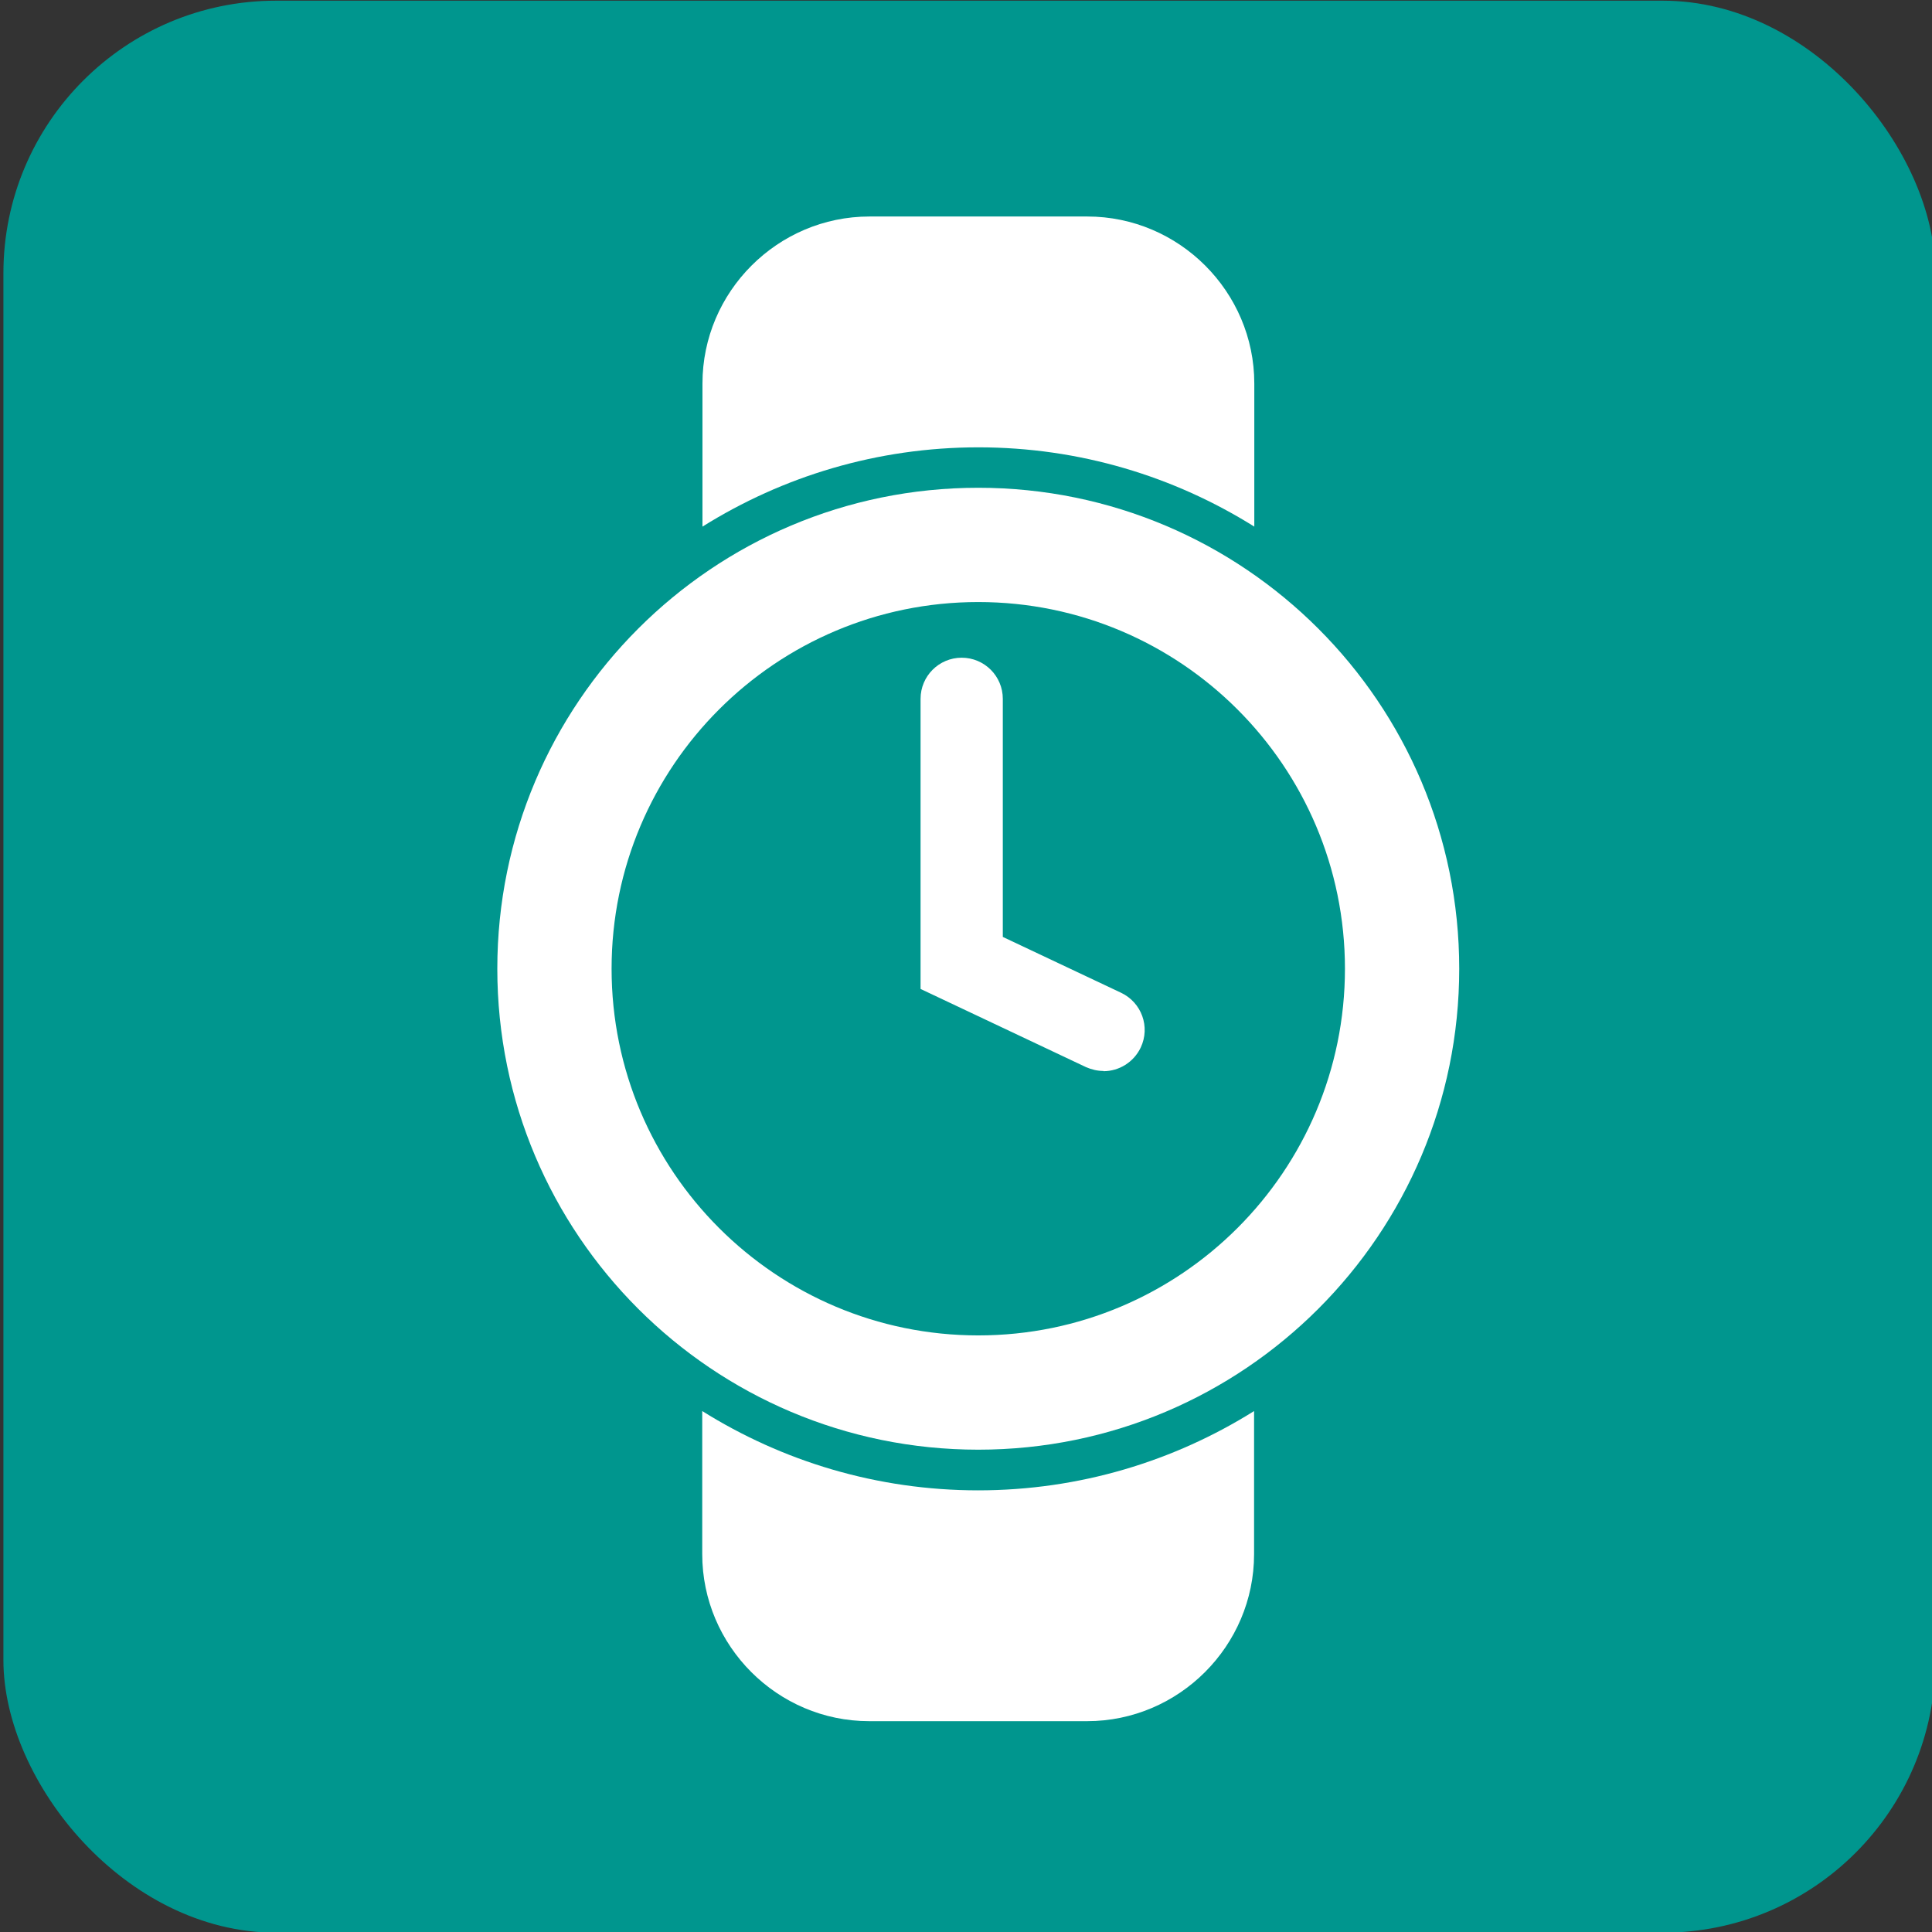 <?xml version="1.0" encoding="UTF-8"?>
<svg id="Ebene_1" xmlns="http://www.w3.org/2000/svg" version="1.1" viewBox="0 0 85.04 85.04">
  <rect x="0" y="0" width="85.04" height="85.04" fill="#333333" stroke="none"/>
  <!-- Generator: Adobe Illustrator 29.0.0, SVG Export Plug-In . SVG Version: 2.1.0 Build 186)  -->
  <defs>
    <style>
      .st0 {
        fill: #00968e;
      }

      .st1 {
        fill: #fff;
      }
    </style>
  </defs>
  <rect class="st0" x=".15" y=".03" width="85.04" height="85.04" rx="12" ry="12"/>
  <g>
    <g>
      <path class="st1" d="M43.06,19.69c4.46,0,8.62,1.28,12.15,3.49v-6.3c0-4.04-3.31-7.35-7.35-7.35h-9.59c-4.04,0-7.35,3.31-7.35,7.35v6.3c3.53-2.21,7.69-3.49,12.15-3.49Z"/>
      <path class="st1" d="M43.06,65.6c-4.46,0-8.62-1.28-12.15-3.49v6.3c0,4.04,3.31,7.35,7.35,7.35h9.59c4.04,0,7.35-3.31,7.35-7.35v-6.3c-3.53,2.21-7.69,3.49-12.15,3.49Z"/>
    </g>
    <path class="st1" d="M43.06,21.47c-11.69,0-21.17,9.48-21.17,21.17s9.48,21.17,21.17,21.17,21.17-9.48,21.17-21.17-9.48-21.17-21.17-21.17ZM43.06,58.78c-8.91,0-16.14-7.23-16.14-16.14s7.23-16.14,16.14-16.14,16.14,7.23,16.14,16.14-7.23,16.14-16.14,16.14Z"/>
    <path class="st1" d="M48.57,47.14c-.26,0-.52-.06-.77-.17l-7.28-3.44v-12.77c0-1,.81-1.81,1.81-1.81s1.81.81,1.81,1.81v10.48l5.21,2.46c.9.43,1.29,1.5.86,2.41-.31.65-.96,1.04-1.64,1.04Z"/>
  </g>
</svg>